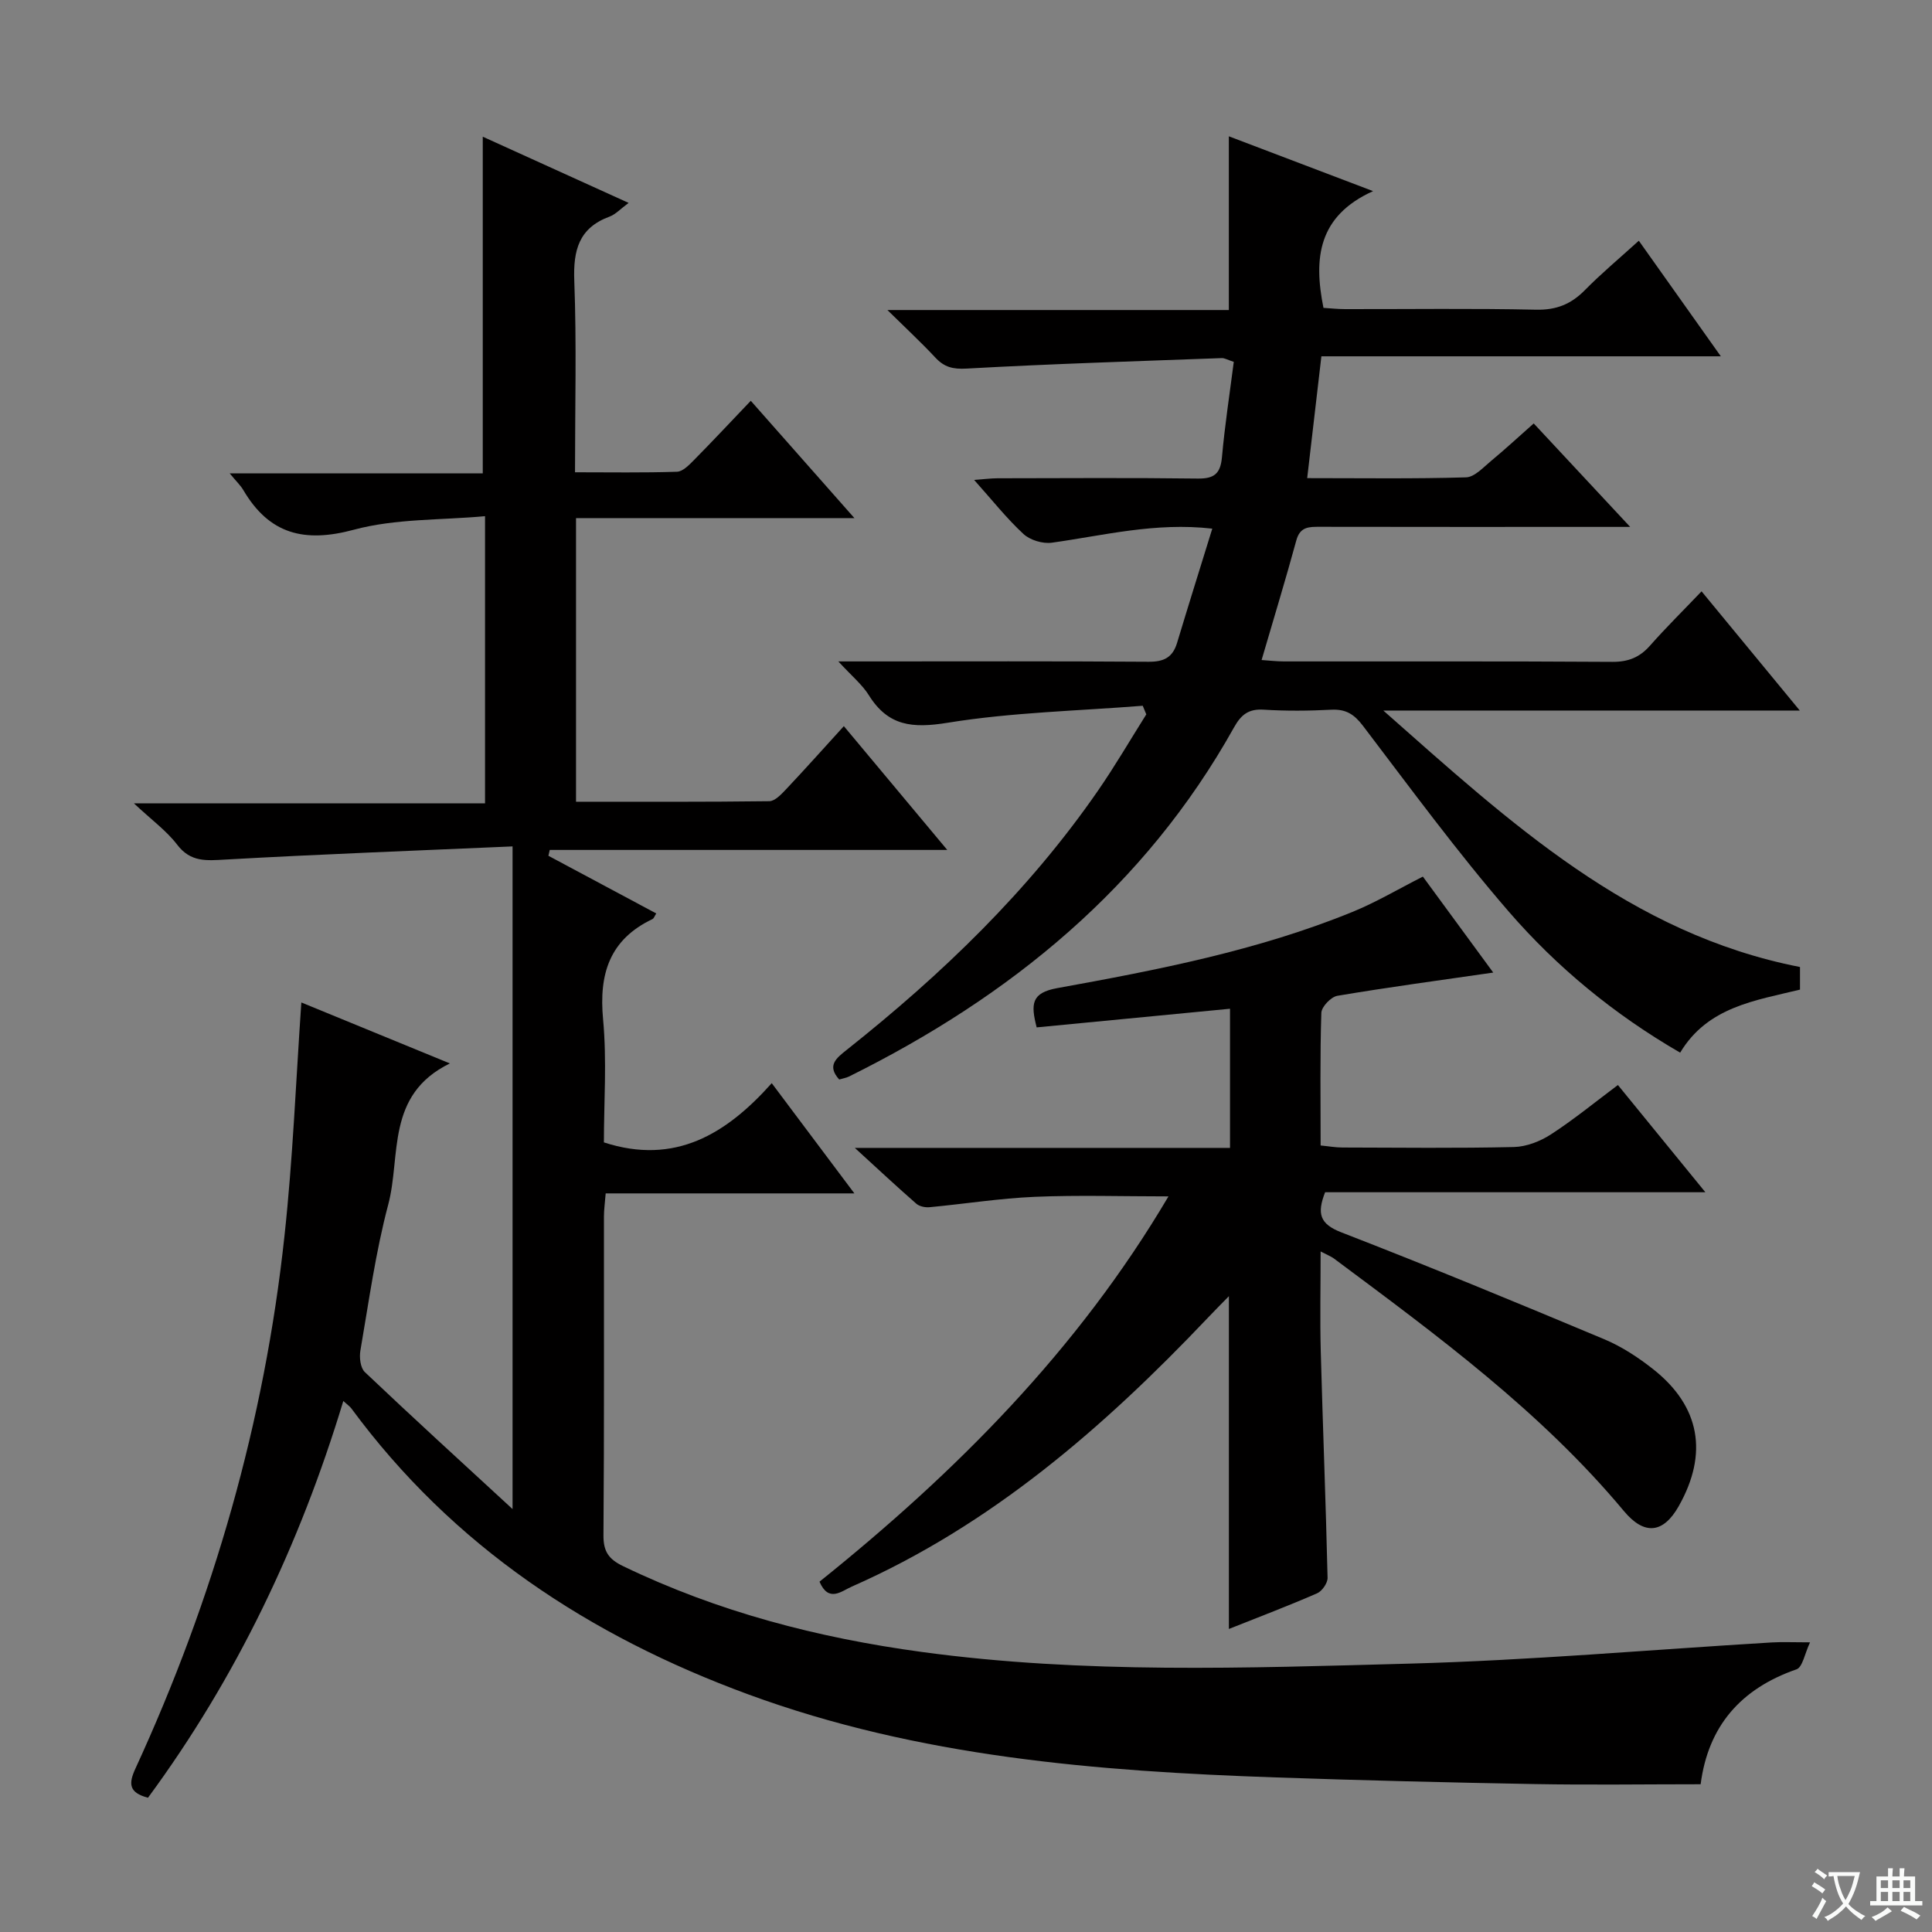 <svg enable-background="new 0 0 400 400" viewBox="0 0 400 400" xmlns="http://www.w3.org/2000/svg"><rect x="0" y="0" width="400" height="400" fill="#808080" stroke="none"/><path d="m377.9 391.2c-.2.3-.4.5-.6.8-.7-.6-1.4-1-2.2-1.5.2-.3.4-.5.5-.8.6.4 1.4.8 2.3 1.5zm-1.8 6.1c-.2-.2-.5-.4-.9-.6.4-.6.8-1.2 1.2-1.9s.7-1.3.9-1.9c.3.3.5.5.8.7-.7 1.3-1.4 2.6-2 3.7zm2.2-9c-.3.3-.5.5-.6.8-.6-.6-1.3-1.1-2-1.5.3-.3.5-.5.6-.7.6.5 1.3.9 2 1.4zm.3.2v-.9h2 4.5c-.3 1.3-.6 2.5-1 3.6s-.9 2.1-1.4 3c.4.5 1 1 1.6 1.4s1.2.8 1.9 1.1c-.3.2-.5.4-.8.8-.4-.3-1-.7-1.6-1.2s-1.2-1.1-1.6-1.6c-.5.6-1.1 1.1-1.7 1.6s-1.4.9-2.1 1.4c-.1-.3-.3-.5-.7-.8.6-.2 1.2-.5 1.9-1s1.4-1.1 2-1.8c-.5-.8-.9-1.6-1.2-2.5s-.6-2-.8-3.2c-.4.1-.7.1-1 .1zm2.5 2.7c.3 1 .7 1.7 1 2.2.3-.5.6-1.1 1-2s.6-1.9.9-3h-3.2-.4c.1.9.3 1.8.7 2.8z" fill="#fafbfa"/><path d="m396.5 388.5v1.5 3.6h1.5v.9c-.4 0-1 0-1.7 0h-7.9c-.5 0-.9 0-1.2 0v-.9h1.3v-3.5c0-.7 0-1.2 0-1.6h2.4c0-.8 0-1.4 0-1.7h1c0 .3-.1.8-.1 1.7h1.5c0-.8 0-1.4 0-1.7h1c0 .3-.1.9-.1 1.7zm-8.2 9.2c-.2-.3-.5-.5-.8-.8.8-.3 1.4-.6 1.9-.9s1-.7 1.4-1.1c.3.3.6.5.9.8-1.6 1-2.8 1.6-3.4 2zm2.6-6.8v-1.6h-1.5v1.6zm0 2.7v-1.9h-1.5v1.9zm2.4-2.7v-1.6h-1.5v1.6zm0 2.7v-1.9h-1.5v1.9zm.2 2 .7-.8c.4.2.9.5 1.6.8s1.3.7 1.8 1c-.3.3-.5.5-.8.8-.4-.3-1.5-1-3.3-1.8zm2-4.7v-1.6h-1.4v1.6zm0 2.7v-1.9h-1.4v1.9z" fill="#fafbfa"/><g fill="#010000"><path d="m62.39 207.55c9.45 3.88 19.53 8.02 30.75 12.62-13.35 6.53-10.08 19.14-12.76 29.22-2.63 9.9-4.02 20.14-5.77 30.26-.24 1.42.01 3.56.93 4.43 9.75 9.25 19.68 18.32 30.58 28.36 0-46.33 0-91.13 0-137.2-19.96.88-39.69 1.61-59.4 2.72-3.97.22-7.24.6-10.05-3.09-2.19-2.87-5.25-5.08-8.94-8.54h72.69c0-19.78 0-38.99 0-59.46-9.18.84-18.52.48-27.14 2.8-10.28 2.77-17.53.93-22.9-8.2-.57-.98-1.44-1.78-2.83-3.47h52.4c0-23.62 0-46.5 0-69.7 9.54 4.33 19.54 8.87 30.2 13.71-1.7 1.25-2.71 2.38-3.96 2.84-6.36 2.35-7.53 6.97-7.29 13.3.49 12.96.15 25.95.15 39.63 7.25 0 14.19.12 21.11-.11 1.22-.04 2.54-1.43 3.55-2.45 3.85-3.9 7.6-7.91 11.73-12.24 7.14 8.08 13.83 15.65 21.46 24.29-19.93 0-38.71 0-57.64 0v58.72c13.48 0 26.75.06 40.02-.11 1.18-.02 2.49-1.44 3.47-2.47 3.96-4.2 7.81-8.51 11.96-13.07 7.08 8.47 13.87 16.6 21.41 25.63-28.09 0-55.19 0-82.3 0-.09.4-.19.8-.28 1.21 7.37 3.94 14.74 7.88 22.33 11.94-.34.52-.48 1.02-.79 1.17-8.87 4.23-11.1 11.33-10.22 20.72.8 8.57.17 17.27.17 25.51 14.68 4.77 25.31-1.68 34.75-12.26 5.82 7.76 11.16 14.88 17.11 22.82-17.71 0-34.42 0-51.49 0-.15 1.93-.36 3.36-.36 4.79-.02 22 .07 43.99-.1 65.99-.03 3.37 1.09 4.96 4.06 6.39 19.64 9.48 40.39 14.86 61.92 17.78 33.5 4.55 67.15 3.31 100.74 2.41 25.07-.67 50.11-2.89 75.16-4.39 2.14-.13 4.3-.02 7.93-.02-1.1 2.31-1.54 5.15-2.81 5.59-11.53 4-18.29 11.76-19.84 23.79-11.65 0-23.07.17-34.49-.04-17.81-.32-35.61-.76-53.41-1.37-37.12-1.28-74-4.23-109.29-17.2-32.9-12.09-61.15-30.66-82.18-59.22-.29-.39-.72-.67-1.65-1.52-9.04 29.86-22.18 57.35-40.44 82.14-3.99-1.04-4.04-2.92-2.61-6.02 16.16-35.12 26.74-71.86 30.87-110.32 1.74-16.03 2.37-32.14 3.49-48.31z"/><path d="m372.63 147.11c-29.09 0-56.86 0-86.23 0 26.33 23.26 51.07 46.2 86.27 53.1v4.68c-9.29 2.27-19.12 3.56-24.81 13.05-13.65-7.9-25.49-17.65-35.51-29.23-10.65-12.31-20.31-25.49-30.18-38.46-1.83-2.4-3.55-3.46-6.54-3.31-4.65.24-9.34.28-13.99-.01-3.13-.2-4.67 1.02-6.15 3.67-18.44 33.03-46.31 55.72-79.71 72.28-.59.29-1.27.39-2.03.62-2.63-2.91-.59-4.43 1.61-6.18 19.65-15.6 37.61-32.86 51.95-53.6 3.55-5.13 6.69-10.54 10.02-15.82-.25-.59-.49-1.19-.74-1.78-13.48 1.07-27.1 1.36-40.4 3.52-7.27 1.18-12.31.71-16.31-5.71-1.37-2.2-3.51-3.94-6.31-6.99h6.25c19.33 0 38.66-.07 57.99.07 3.16.02 4.98-.89 5.89-3.91 2.34-7.76 4.77-15.5 7.29-23.65-11.81-1.35-22.45 1.41-33.22 2.91-1.88.26-4.5-.53-5.87-1.8-3.51-3.25-6.5-7.05-10.22-11.2 2.06-.15 3.45-.33 4.84-.34 13.83-.02 27.67-.12 41.49.06 3.39.04 4.67-1.03 4.98-4.4.59-6.59 1.6-13.14 2.45-19.76-1.29-.42-1.9-.8-2.49-.78-17.61.65-35.23 1.19-52.82 2.17-2.85.16-4.62-.29-6.46-2.26-2.91-3.12-6.05-6.03-9.94-9.86h70.69c0-12.15 0-23.86 0-35.97 9.41 3.58 18.95 7.2 29.86 11.35-11.41 5.16-12.34 13.9-10.27 24.17 1.34.08 2.93.26 4.52.26 13.17.02 26.33-.17 39.49.12 4.22.09 7.26-1.15 10.12-4.06 3.37-3.42 7.08-6.52 11.16-10.22 5.63 7.93 11.06 15.59 16.98 23.93-27.79 0-54.95 0-82.7 0-.99 8.51-1.93 16.51-2.94 25.22 11.35 0 22.12.16 32.88-.16 1.79-.05 3.61-2.1 5.24-3.44 2.92-2.42 5.71-5.01 8.78-7.72 6.55 7.02 12.85 13.79 19.97 21.42-2.91 0-4.82 0-6.73 0-19.16 0-38.33.02-57.49-.02-2.25 0-4.12-.06-4.9 2.81-2.22 8.14-4.69 16.21-7.19 24.77 1.53.1 3.08.29 4.63.29 22.66.02 45.33-.06 67.99.09 3.3.02 5.65-.93 7.79-3.35 3.3-3.74 6.86-7.25 10.68-11.25 6.77 8.2 13.15 15.95 20.34 24.68z"/><path d="m273.42 259.1c0 7.46-.15 14.08.03 20.69.42 15.63 1.05 31.25 1.41 46.87.03 1.09-1.14 2.77-2.17 3.22-5.9 2.57-11.93 4.86-18.26 7.38 0-22.93 0-45.44 0-68.9-1.68 1.72-3.09 3.13-4.46 4.58-21.47 22.6-44.74 42.82-73.64 55.56-2.14.94-4.77 3.35-6.66-1.03 28.17-22.61 53.43-47.89 72.25-79.77-9.63 0-18.67-.29-27.68.09-7.28.31-14.53 1.47-21.8 2.15-.89.08-2.07-.16-2.72-.72-3.95-3.45-7.79-7.03-12.74-11.56h77.68c0-10.09 0-19.51 0-28.81-13.35 1.29-26.62 2.56-40.03 3.86-1.23-4.82-1.15-7.15 4.26-8.13 20.73-3.76 41.46-7.76 61.1-15.77 4.89-1.99 9.48-4.72 14.6-7.32 4.74 6.47 9.6 13.1 14.57 19.87-11.12 1.61-21.72 3.03-32.27 4.81-1.32.22-3.28 2.27-3.32 3.53-.29 8.98-.15 17.97-.15 27.46 1.68.16 3.1.42 4.52.42 11.83.03 23.66.17 35.49-.1 2.6-.06 5.46-1.18 7.68-2.62 4.7-3.05 9.07-6.63 13.86-10.22 5.96 7.3 11.71 14.35 18.11 22.2-26.82 0-52.8 0-78.73 0-1.73 4.45-1.1 6.58 3.37 8.31 18.25 7.07 36.35 14.55 54.41 22.12 3.63 1.52 7.07 3.78 10.17 6.23 9.71 7.68 11.41 17.47 5.26 28.34-3.2 5.66-7.12 6.07-11.33 1.03-17.23-20.66-38.72-36.41-60.07-52.32-.53-.39-1.16-.63-2.74-1.45z"/></g></svg>